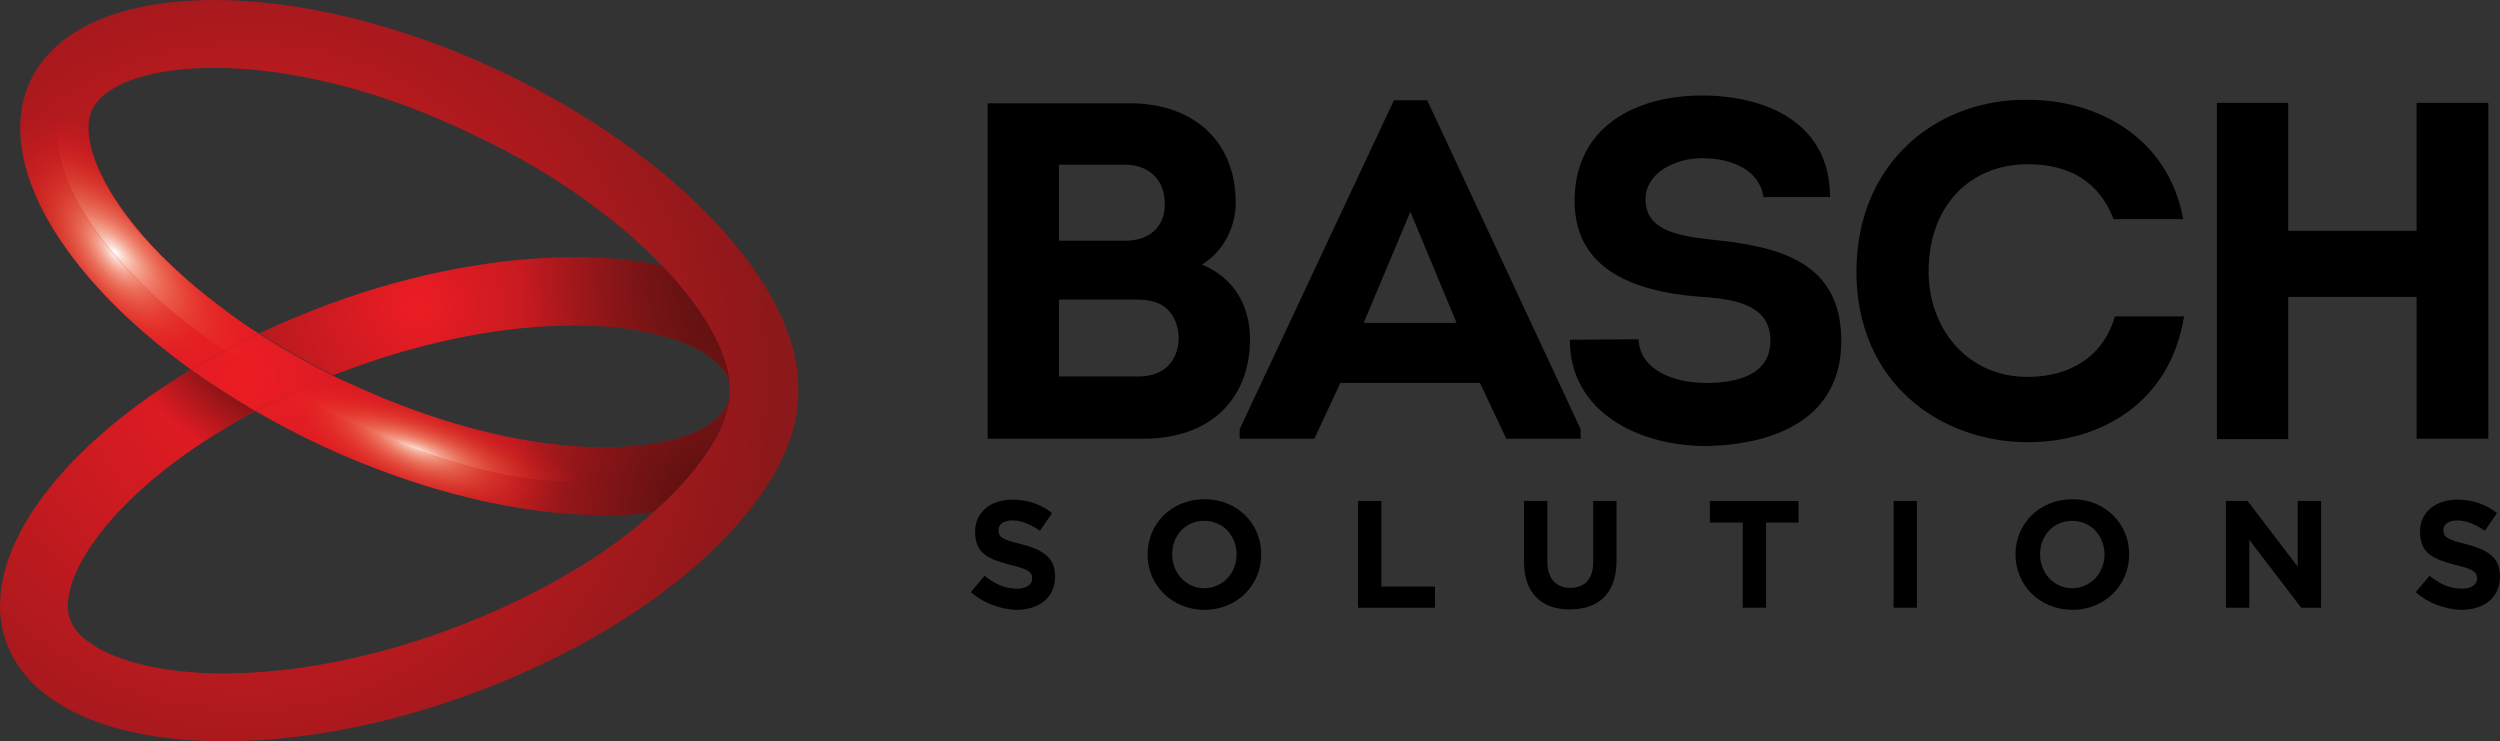 <?xml version="1.0" encoding="utf-8"?>
<!-- Generator: Adobe Illustrator 20.1.0, SVG Export Plug-In . SVG Version: 6.00 Build 0)  -->
<svg version="1.1" id="Layer_1" xmlns="http://www.w3.org/2000/svg" xmlns:xlink="http://www.w3.org/1999/xlink" x="0px" y="0px"
	 viewBox="0 0 578.4 171.5" style="enable-background:new 0 0 578.4 171.5;" xml:space="preserve">
<rect x="0" y="0" width="578.4" height="171.5" fill="#333333" stroke="none"/>
<style type="text/css">
	.st0{fill:none;}
	.st1{fill:url(#SVGID_1_);}
	.st2{fill:url(#SVGID_2_);}
	.st3{fill:url(#SVGID_3_);}
	.st4{fill:url(#SVGID_4_);}
	.st5{fill:url(#SVGID_5_);}
	.st6{fill:url(#SVGID_6_);}
	.st7{fill:url(#SVGID_7_);}
	.st8{fill:url(#SVGID_8_);}
	.st9{fill:url(#SVGID_9_);}
	.st10{fill:url(#SVGID_10_);}
	.st11{fill:url(#SVGID_11_);}
</style>
<g>
	<g>
		<g>
			<path class="st0" d="M75.9,70.5c-5.6,2-10.9,4.3-16,6.7c-3-1.9-5.8-3.9-8.6-6C43,65,36,58.4,30.6,51.7
				c-8.4-10.5-12-20.6-9.4-26.2c1.2-2.5,3.7-4.6,7.6-6.3c5.2-2.2,12.3-3.4,20.6-3.4c17.6,0,38.5,5.2,58.8,14.7
				c10.9,5.1,20.9,11,29.8,17.6c5.9,4.4,11.1,9,15.5,13.6c-6.2-1.3-13.2-2-20.7-2C115.8,59.6,96.1,63.2,75.9,70.5z"/>
			
				<radialGradient id="SVGID_1_" cx="71.71" cy="2476.967" r="149.427" gradientTransform="matrix(1 0 0 -1 -14.74 2564.104)" gradientUnits="userSpaceOnUse">
				<stop  offset="0" style="stop-color:#ED1C24"/>
				<stop  offset="0.83" style="stop-color:#8B181A"/>
			</radialGradient>
			<path class="st1" d="M139.9,103.5L139.9,103.5c8.3,0,15.4-1.2,20.6-3.4c3.9-1.7,6.4-3.8,7.6-6.3c0.5-1,0.7-2.2,0.8-3.5
				c0.4,5.9-4,14.3-12.1,22.8c-1.7,1.8-3.6,3.6-5.6,5.4c-3.6,0.5-7.3,0.7-11.3,0.7c-19.1,0-42.3-5.3-65.5-16.1
				c-5.3-2.5-10.5-5.2-15.3-8c5.7-3,11.7-5.8,17.9-8.2c1.3,0.7,2.7,1.3,4.1,1.9C101.4,98.3,122.3,103.5,139.9,103.5z"/>
			
				<radialGradient id="SVGID_2_" cx="180.498" cy="2447.219" r="49.597" gradientTransform="matrix(1 0 0 -1 -14.74 2564.104)" gradientUnits="userSpaceOnUse">
				<stop  offset="0" style="stop-color:#560F0F"/>
				<stop  offset="8.854072e-02" style="stop-color:#560F0F;stop-opacity:0.91"/>
				<stop  offset="0.988" style="stop-color:#560F0F;stop-opacity:0"/>
			</radialGradient>
			<path class="st2" d="M139.9,103.5L139.9,103.5c8.3,0,15.4-1.2,20.6-3.4c3.9-1.7,6.4-3.8,7.6-6.3c0.5-1,0.7-2.2,0.8-3.5
				c0.4,5.9-4,14.3-12.1,22.8c-1.7,1.8-3.6,3.6-5.6,5.4c-3.6,0.5-7.3,0.7-11.3,0.7c-19.1,0-42.3-5.3-65.5-16.1
				c-5.3-2.5-10.5-5.2-15.3-8c5.7-3,11.7-5.8,17.9-8.2c1.3,0.7,2.7,1.3,4.1,1.9C101.4,98.3,122.3,103.5,139.9,103.5z"/>
			
				<radialGradient id="SVGID_3_" cx="111.03" cy="2493.219" r="80.177" gradientTransform="matrix(1 0 0 -1 -14.74 2564.104)" gradientUnits="userSpaceOnUse">
				<stop  offset="0" style="stop-color:#ED1C24"/>
				<stop  offset="0.83" style="stop-color:#8B181A"/>
			</radialGradient>
			<path class="st3" d="M169,90.3c-0.1-0.9-0.2-1.8-0.5-2.5c-1.4-3.9-5.8-6.5-9.2-8c-6.7-2.9-15.8-4.5-26.3-4.5
				c-15.9,0-33.8,3.4-51.6,9.9c-1.4,0.5-2.9,1.1-4.3,1.6c-6-3-11.7-6.2-17.1-9.7c5.1-2.4,10.5-4.6,16-6.7
				c20.1-7.4,39.9-10.9,57-10.9c7.5,0,14.4,0.7,20.7,2c1.9,2,3.6,3.9,5.2,5.9C165.6,76.2,169.3,84.5,169,90.3z"/>
			
				<radialGradient id="SVGID_4_" cx="189.149" cy="2498.595" r="54.386" gradientTransform="matrix(1 0 0 -1 -14.74 2564.104)" gradientUnits="userSpaceOnUse">
				<stop  offset="0" style="stop-color:#560F0F"/>
				<stop  offset="8.854072e-02" style="stop-color:#560F0F;stop-opacity:0.91"/>
				<stop  offset="0.988" style="stop-color:#560F0F;stop-opacity:0"/>
			</radialGradient>
			<path class="st4" d="M169,90.3c-0.1-0.9-0.2-1.8-0.5-2.5c-1.4-3.9-5.8-6.5-9.2-8c-6.7-2.9-15.8-4.5-26.3-4.5
				c-15.9,0-33.8,3.4-51.6,9.9c-1.4,0.5-2.9,1.1-4.3,1.6c-6-3-11.7-6.2-17.1-9.7c5.1-2.4,10.5-4.6,16-6.7
				c20.1-7.4,39.9-10.9,57-10.9c7.5,0,14.4,0.7,20.7,2c1.9,2,3.6,3.9,5.2,5.9C165.6,76.2,169.3,84.5,169,90.3z"/>
			<g>
				
					<radialGradient id="SVGID_5_" cx="71.707" cy="2476.967" r="149.427" gradientTransform="matrix(1 0 0 -1 -14.74 2564.104)" gradientUnits="userSpaceOnUse">
					<stop  offset="0" style="stop-color:#ED1C24"/>
					<stop  offset="0.83" style="stop-color:#8B181A"/>
				</radialGradient>
				<path class="st5" d="M184.7,90.3c0.6,23.9-30.8,53.9-75.9,70.3c-20.1,7.4-39.9,10.9-57,10.9c-25.5,0-44.9-7.9-50.3-22.8
					c-7-19.1,11.1-44.3,42.7-63.2c4.6,3.4,9.6,6.6,14.9,9.6c-3.1,1.6-6.1,3.4-9,5.2c-8.9,5.5-16.4,11.5-22.3,17.7
					c-9.3,9.8-13.7,19.5-11.6,25.3c1.4,3.9,5.8,6.5,9.2,8c6.7,2.9,15.8,4.5,26.3,4.5l0,0c15.9,0,33.8-3.4,51.6-9.9
					c11.3-4.1,21.7-9.2,31.2-15c6.3-3.9,11.8-8,16.6-12.3c2-1.8,3.9-3.6,5.6-5.4c8.1-8.5,12.5-16.9,12.1-22.8
					c0.4-5.8-3.3-14.2-10.2-22.8c-1.6-2-3.3-3.9-5.2-5.9c-4.4-4.6-9.6-9.2-15.5-13.6c-8.9-6.7-18.9-12.6-29.8-17.6
					c-20.1-9.6-41-14.8-58.6-14.8c-8.3,0-15.4,1.2-20.6,3.4c-3.9,1.7-6.4,3.8-7.6,6.3c-2.6,5.7,1,15.7,9.4,26.2
					C36,58.4,43,65,51.3,71.2c2.7,2.1,5.6,4.1,8.6,6c-5.5,2.6-10.8,5.4-15.7,8.3C14.3,64-1.6,37.3,7,18.8C12.8,6.3,28.7,0,49.5,0
					C68.6,0,91.8,5.3,115,16.1C157,35.7,185.3,66.8,184.7,90.3z"/>
				
					<radialGradient id="SVGID_6_" cx="515.747" cy="2586.53" r="39.997" gradientTransform="matrix(-0.809 -0.588 -0.307 0.423 1269.545 -704.97)" gradientUnits="userSpaceOnUse">
					<stop  offset="0" style="stop-color:#560F0F"/>
					<stop  offset="8.854072e-02" style="stop-color:#560F0F;stop-opacity:0.91"/>
					<stop  offset="0.988" style="stop-color:#560F0F;stop-opacity:0"/>
				</radialGradient>
				<path class="st6" d="M184.7,90.3c0.6,23.9-30.8,53.9-75.9,70.3c-20.1,7.4-39.9,10.9-57,10.9c-25.5,0-44.9-7.9-50.3-22.8
					c-7-19.1,11.1-44.3,42.7-63.2c4.6,3.4,9.6,6.6,14.9,9.6c-3.1,1.6-6.1,3.4-9,5.2c-8.9,5.5-16.4,11.5-22.3,17.7
					c-9.3,9.8-13.7,19.5-11.6,25.3c1.4,3.9,5.8,6.5,9.2,8c6.7,2.9,15.8,4.5,26.3,4.5l0,0c15.9,0,33.8-3.4,51.6-9.9
					c11.3-4.1,21.7-9.2,31.2-15c6.3-3.9,11.8-8,16.6-12.3c2-1.8,3.9-3.6,5.6-5.4c8.1-8.5,12.5-16.9,12.1-22.8
					c0.4-5.8-3.3-14.2-10.2-22.8c-1.6-2-3.3-3.9-5.2-5.9c-4.4-4.6-9.6-9.2-15.5-13.6c-8.9-6.7-18.9-12.6-29.8-17.6
					c-20.1-9.6-41-14.8-58.6-14.8c-8.3,0-15.4,1.2-20.6,3.4c-3.6,1.6-6.1,3.5-7.4,5.8c-5.3-1-10.6-1.8-15.9-2.3
					C6,21.3,6.4,20,7,18.7C12.8,6.3,28.7,0,49.5,0C68.6,0,91.8,5.3,115,16.1C157,35.7,185.3,66.8,184.7,90.3z"/>
				
					<radialGradient id="SVGID_7_" cx="71.709" cy="2476.97" r="149.418" gradientTransform="matrix(1 0 0 -1 -14.74 2564.104)" gradientUnits="userSpaceOnUse">
					<stop  offset="0" style="stop-color:#ED1C24"/>
					<stop  offset="0.83" style="stop-color:#8B181A"/>
				</radialGradient>
				<path class="st7" d="M77,86.9c-6.2,2.5-12.2,5.2-17.9,8.2c-5.3-3.1-10.3-6.3-14.9-9.6c4.9-2.9,10.2-5.7,15.7-8.3
					C65.3,80.7,71,83.9,77,86.9z"/>
			</g>
		</g>
		<g>
			
				<radialGradient id="SVGID_8_" cx="457.331" cy="2721.615" r="36.67" gradientTransform="matrix(-0.634 -0.773 -0.395 0.324 1391.736 -469.656)" gradientUnits="userSpaceOnUse">
				<stop  offset="0" style="stop-color:#FFFFFF"/>
				<stop  offset="6.285286e-02" style="stop-color:#FDDED0;stop-opacity:0.937"/>
				<stop  offset="0.16" style="stop-color:#FAB59D;stop-opacity:0.84"/>
				<stop  offset="0.262" style="stop-color:#F69375;stop-opacity:0.738"/>
				<stop  offset="0.367" style="stop-color:#F37759;stop-opacity:0.633"/>
				<stop  offset="0.475" style="stop-color:#F15D42;stop-opacity:0.525"/>
				<stop  offset="0.588" style="stop-color:#EF4632;stop-opacity:0.412"/>
				<stop  offset="0.707" style="stop-color:#EE3229;stop-opacity:0.293"/>
				<stop  offset="0.838" style="stop-color:#ED2225;stop-opacity:0.162"/>
				<stop  offset="1" style="stop-color:#ED1C24;stop-opacity:0"/>
			</radialGradient>
			<path class="st8" d="M68.1,90.7c-3.1,1.4-6.1,2.9-9,4.4c-5.3-3.1-10.3-6.3-14.9-9.6C20,68.1,5,47.3,4.7,30.3
				c2.8-0.9,5.7-1.5,8.5-2C11.8,44.5,29.1,69.9,68.1,90.7z"/>
			
				<radialGradient id="SVGID_9_" cx="63.961" cy="2185.515" r="46.862" gradientTransform="matrix(0.73 0.684 0.295 -0.315 -664.789 702.987)" gradientUnits="userSpaceOnUse">
				<stop  offset="0" style="stop-color:#FFFFFF"/>
				<stop  offset="6.285286e-02" style="stop-color:#FDDED0;stop-opacity:0.937"/>
				<stop  offset="0.16" style="stop-color:#FAB59D;stop-opacity:0.84"/>
				<stop  offset="0.262" style="stop-color:#F69375;stop-opacity:0.738"/>
				<stop  offset="0.367" style="stop-color:#F37759;stop-opacity:0.633"/>
				<stop  offset="0.475" style="stop-color:#F15D42;stop-opacity:0.525"/>
				<stop  offset="0.588" style="stop-color:#EF4632;stop-opacity:0.412"/>
				<stop  offset="0.707" style="stop-color:#EE3229;stop-opacity:0.293"/>
				<stop  offset="0.838" style="stop-color:#ED2225;stop-opacity:0.162"/>
				<stop  offset="1" style="stop-color:#ED1C24;stop-opacity:0"/>
			</radialGradient>
			<path class="st9" d="M13.2,28.2c2.5-0.5,5-0.8,7.5-1.1c-1.4,5.8,2.3,15,9.9,24.6C36,58.4,43,65,51.3,71.2c2.7,2.1,5.6,4.1,8.6,6
				C65.3,80.7,71,84,77,86.9c-3,1.2-6,2.5-9,3.8C29.1,69.9,11.8,44.5,13.2,28.2z"/>
		</g>
		<g>
			
				<radialGradient id="SVGID_10_" cx="103.947" cy="2362.549" r="42.579" gradientTransform="matrix(0.956 0.293 8.577463e-02 -0.28 -206.091 735.335)" gradientUnits="userSpaceOnUse">
				<stop  offset="0" style="stop-color:#FFFFFF"/>
				<stop  offset="6.285286e-02" style="stop-color:#FDDED0;stop-opacity:0.937"/>
				<stop  offset="0.16" style="stop-color:#FAB59D;stop-opacity:0.84"/>
				<stop  offset="0.262" style="stop-color:#F69375;stop-opacity:0.738"/>
				<stop  offset="0.367" style="stop-color:#F37759;stop-opacity:0.633"/>
				<stop  offset="0.475" style="stop-color:#F15D42;stop-opacity:0.525"/>
				<stop  offset="0.588" style="stop-color:#EF4632;stop-opacity:0.412"/>
				<stop  offset="0.707" style="stop-color:#EE3229;stop-opacity:0.293"/>
				<stop  offset="0.838" style="stop-color:#ED2225;stop-opacity:0.162"/>
				<stop  offset="1" style="stop-color:#ED1C24;stop-opacity:0"/>
			</radialGradient>
			<path class="st10" d="M68,90.8c3-1.4,6-2.6,9.1-3.9c1.3,0.7,2.7,1.3,4.1,1.9c18.7,8.7,37.9,13.8,54.6,14.6c-0.8,2.8-2,5.5-3.5,8
				C123.9,111.5,101.5,109.6,68,90.8z"/>
			
				<radialGradient id="SVGID_11_" cx="300.259" cy="2497.699" r="14.731" gradientTransform="matrix(0.39 -0.921 -2.257 -0.957 5616.037 2769.313)" gradientUnits="userSpaceOnUse">
				<stop  offset="0" style="stop-color:#FFFFFF"/>
				<stop  offset="6.285286e-02" style="stop-color:#FDDED0;stop-opacity:0.937"/>
				<stop  offset="0.16" style="stop-color:#FAB59D;stop-opacity:0.84"/>
				<stop  offset="0.262" style="stop-color:#F69375;stop-opacity:0.738"/>
				<stop  offset="0.367" style="stop-color:#F37759;stop-opacity:0.633"/>
				<stop  offset="0.475" style="stop-color:#F15D42;stop-opacity:0.525"/>
				<stop  offset="0.588" style="stop-color:#EF4632;stop-opacity:0.412"/>
				<stop  offset="0.707" style="stop-color:#EE3229;stop-opacity:0.293"/>
				<stop  offset="0.838" style="stop-color:#ED2225;stop-opacity:0.162"/>
				<stop  offset="1" style="stop-color:#ED1C24;stop-opacity:0"/>
			</radialGradient>
			<path class="st11" d="M132.2,111.5c-1.5,2.5-3.3,4.9-5.1,7c-16.2-1.8-34.4-6.9-52.6-15.4c-5.3-2.5-10.5-5.2-15.3-8
				c2.9-1.5,5.8-3,8.8-4.4C101.5,109.6,123.9,111.5,132.2,111.5z"/>
		</g>
	</g>
</g>
<g>
	<g>
		<path d="M278.1,61.2c7.2,3,11.1,9.3,11.1,17.3c0,13.7-9.1,23-24.6,23h-36.1V23.9h33c14.2,0,24.4,8.4,24.4,23
			C285.9,52.6,283,58.2,278.1,61.2z M245,38.1v17.6h15.2c5.7,0,9.2-3.1,9.3-8.3c0.1-5.7-3.6-9.3-9.3-9.3L245,38.1L245,38.1z
			 M245,69.3v17.8h18.4c5.7,0,9-3.3,9.3-8.5c0.1-3.1-1.1-6-3.4-7.7c-1.9-1.3-4.1-1.6-6.7-1.6C262.6,69.3,245,69.3,245,69.3z"/>
		<path d="M310.1,88.6l-6,12.9h-17.3v-2.2l35.7-76.1h7.7l35.5,76.1v2.2h-17.2l-6.1-12.9L310.1,88.6L310.1,88.6z M315.5,74.7H337
			L326.3,49L315.5,74.7z"/>
		<path d="M379.1,78.5c0.3,7.1,8.1,10.1,15.6,10.1c6.9,0,14.9-1.7,14.9-9.8c0-8.9-9.5-9.7-17-10.2c-14.1-1.2-28.3-6-28.3-22.1
			c0-17.2,14.1-24.4,29.5-24.4c14.5,0,29.6,6.1,29.6,23.5H408c-0.9-6.3-7.4-9-14.1-9s-13.2,3.6-13.2,9.5c0,6.9,6.8,8.4,14.9,9.3
			C412,57,426,60.7,426,78.9c0,18.3-15.9,24-31.2,24.3c-15.5,0-31.6-7.7-31.6-24.6L379.1,78.5L379.1,78.5L379.1,78.5z"/>
		<path d="M469.3,23.1c15.6,0,32.3,8.4,35.8,27.6H489c-3.4-8.8-10.4-12.7-19.8-12.7c-13.8,0-23,10-23,24.8c0,13.3,9,24.4,22.9,24.4
			c9.7,0,17.5-4.6,20.2-14h16c-3.3,20.5-19.9,29.1-36.1,29.1c-20.4,0-39.7-13.8-39.7-39.5C429.6,36.9,448.9,22.7,469.3,23.1z"/>
		<path d="M559.1,101.5V68.7h-29.7v32.9h-16.5V23.8h16.5v29.6h29.7V23.8h16.6v77.7H559.1z"/>
	</g>
	<g>
		<path d="M224.6,137l3.2-3.8c2.2,1.8,4.6,3,7.4,3c2.2,0,3.6-0.9,3.6-2.3v-0.1c0-1.4-0.8-2.1-5-3.1c-5-1.3-8.2-2.6-8.2-7.6V123
			c0-4.5,3.6-7.4,8.6-7.4c3.6,0,6.7,1.1,9.2,3.1l-2.8,4.1c-2.2-1.5-4.3-2.4-6.4-2.4c-2.1,0-3.2,1-3.2,2.2v0.1c0,1.6,1.1,2.2,5.3,3.2
			c5,1.3,7.8,3.1,7.8,7.4v0.1c0,4.9-3.7,7.7-9.1,7.7C231.4,140.9,227.6,139.6,224.6,137z"/>
		<path d="M265.5,128.3L265.5,128.3c0-7.1,5.5-12.8,13.2-12.8c7.6,0,13.1,5.7,13.1,12.7v0.1c0,7-5.5,12.8-13.2,12.8
			C271,141,265.5,135.3,265.5,128.3z M286.1,128.3L286.1,128.3c0-4.3-3.1-7.8-7.5-7.8s-7.4,3.5-7.4,7.7v0.1c0,4.2,3.1,7.8,7.5,7.8
			C283,136,286.1,132.5,286.1,128.3z"/>
		<path d="M314.2,115.9h5.4v19.8H332v4.9h-17.8V115.9z"/>
		<path d="M352.6,130v-14.1h5.4v14c0,4,2,6.1,5.3,6.1s5.3-2,5.3-5.9v-14.2h5.4v13.9c0,7.5-4.2,11.2-10.8,11.2
			C356.7,141,352.6,137.3,352.6,130z"/>
		<path d="M403.1,120.9h-7.5v-5h20.5v5h-7.5v19.7h-5.4v-19.7H403.1z"/>
		<path d="M438.1,115.9h5.4v24.7h-5.4V115.9z"/>
		<path d="M466.3,128.3L466.3,128.3c0-7.1,5.5-12.8,13.2-12.8c7.6,0,13.1,5.7,13.1,12.7v0.1c0,7-5.5,12.8-13.2,12.8
			C471.8,141,466.3,135.3,466.3,128.3z M486.9,128.3L486.9,128.3c0-4.3-3.1-7.8-7.5-7.8s-7.4,3.5-7.4,7.7v0.1c0,4.2,3.1,7.8,7.5,7.8
			C483.8,136,486.9,132.5,486.9,128.3z"/>
		<path d="M515,115.9h5l11.6,15.2v-15.2h5.4v24.7h-4.6l-12-15.7v15.7H515V115.9z"/>
		<path d="M558.9,137l3.2-3.8c2.2,1.8,4.6,3,7.4,3c2.2,0,3.6-0.9,3.6-2.3v-0.1c0-1.4-0.8-2.1-5-3.1c-5-1.3-8.2-2.6-8.2-7.6V123
			c0-4.5,3.6-7.4,8.6-7.4c3.6,0,6.7,1.1,9.2,3.1l-2.8,4.1c-2.2-1.5-4.3-2.4-6.4-2.4c-2.1,0-3.2,1-3.2,2.2v0.1c0,1.6,1.1,2.2,5.3,3.2
			c5,1.3,7.8,3.1,7.8,7.4v0.1c0,4.9-3.7,7.7-9.1,7.7C565.6,140.9,561.8,139.6,558.9,137z"/>
	</g>
</g>
</svg>
